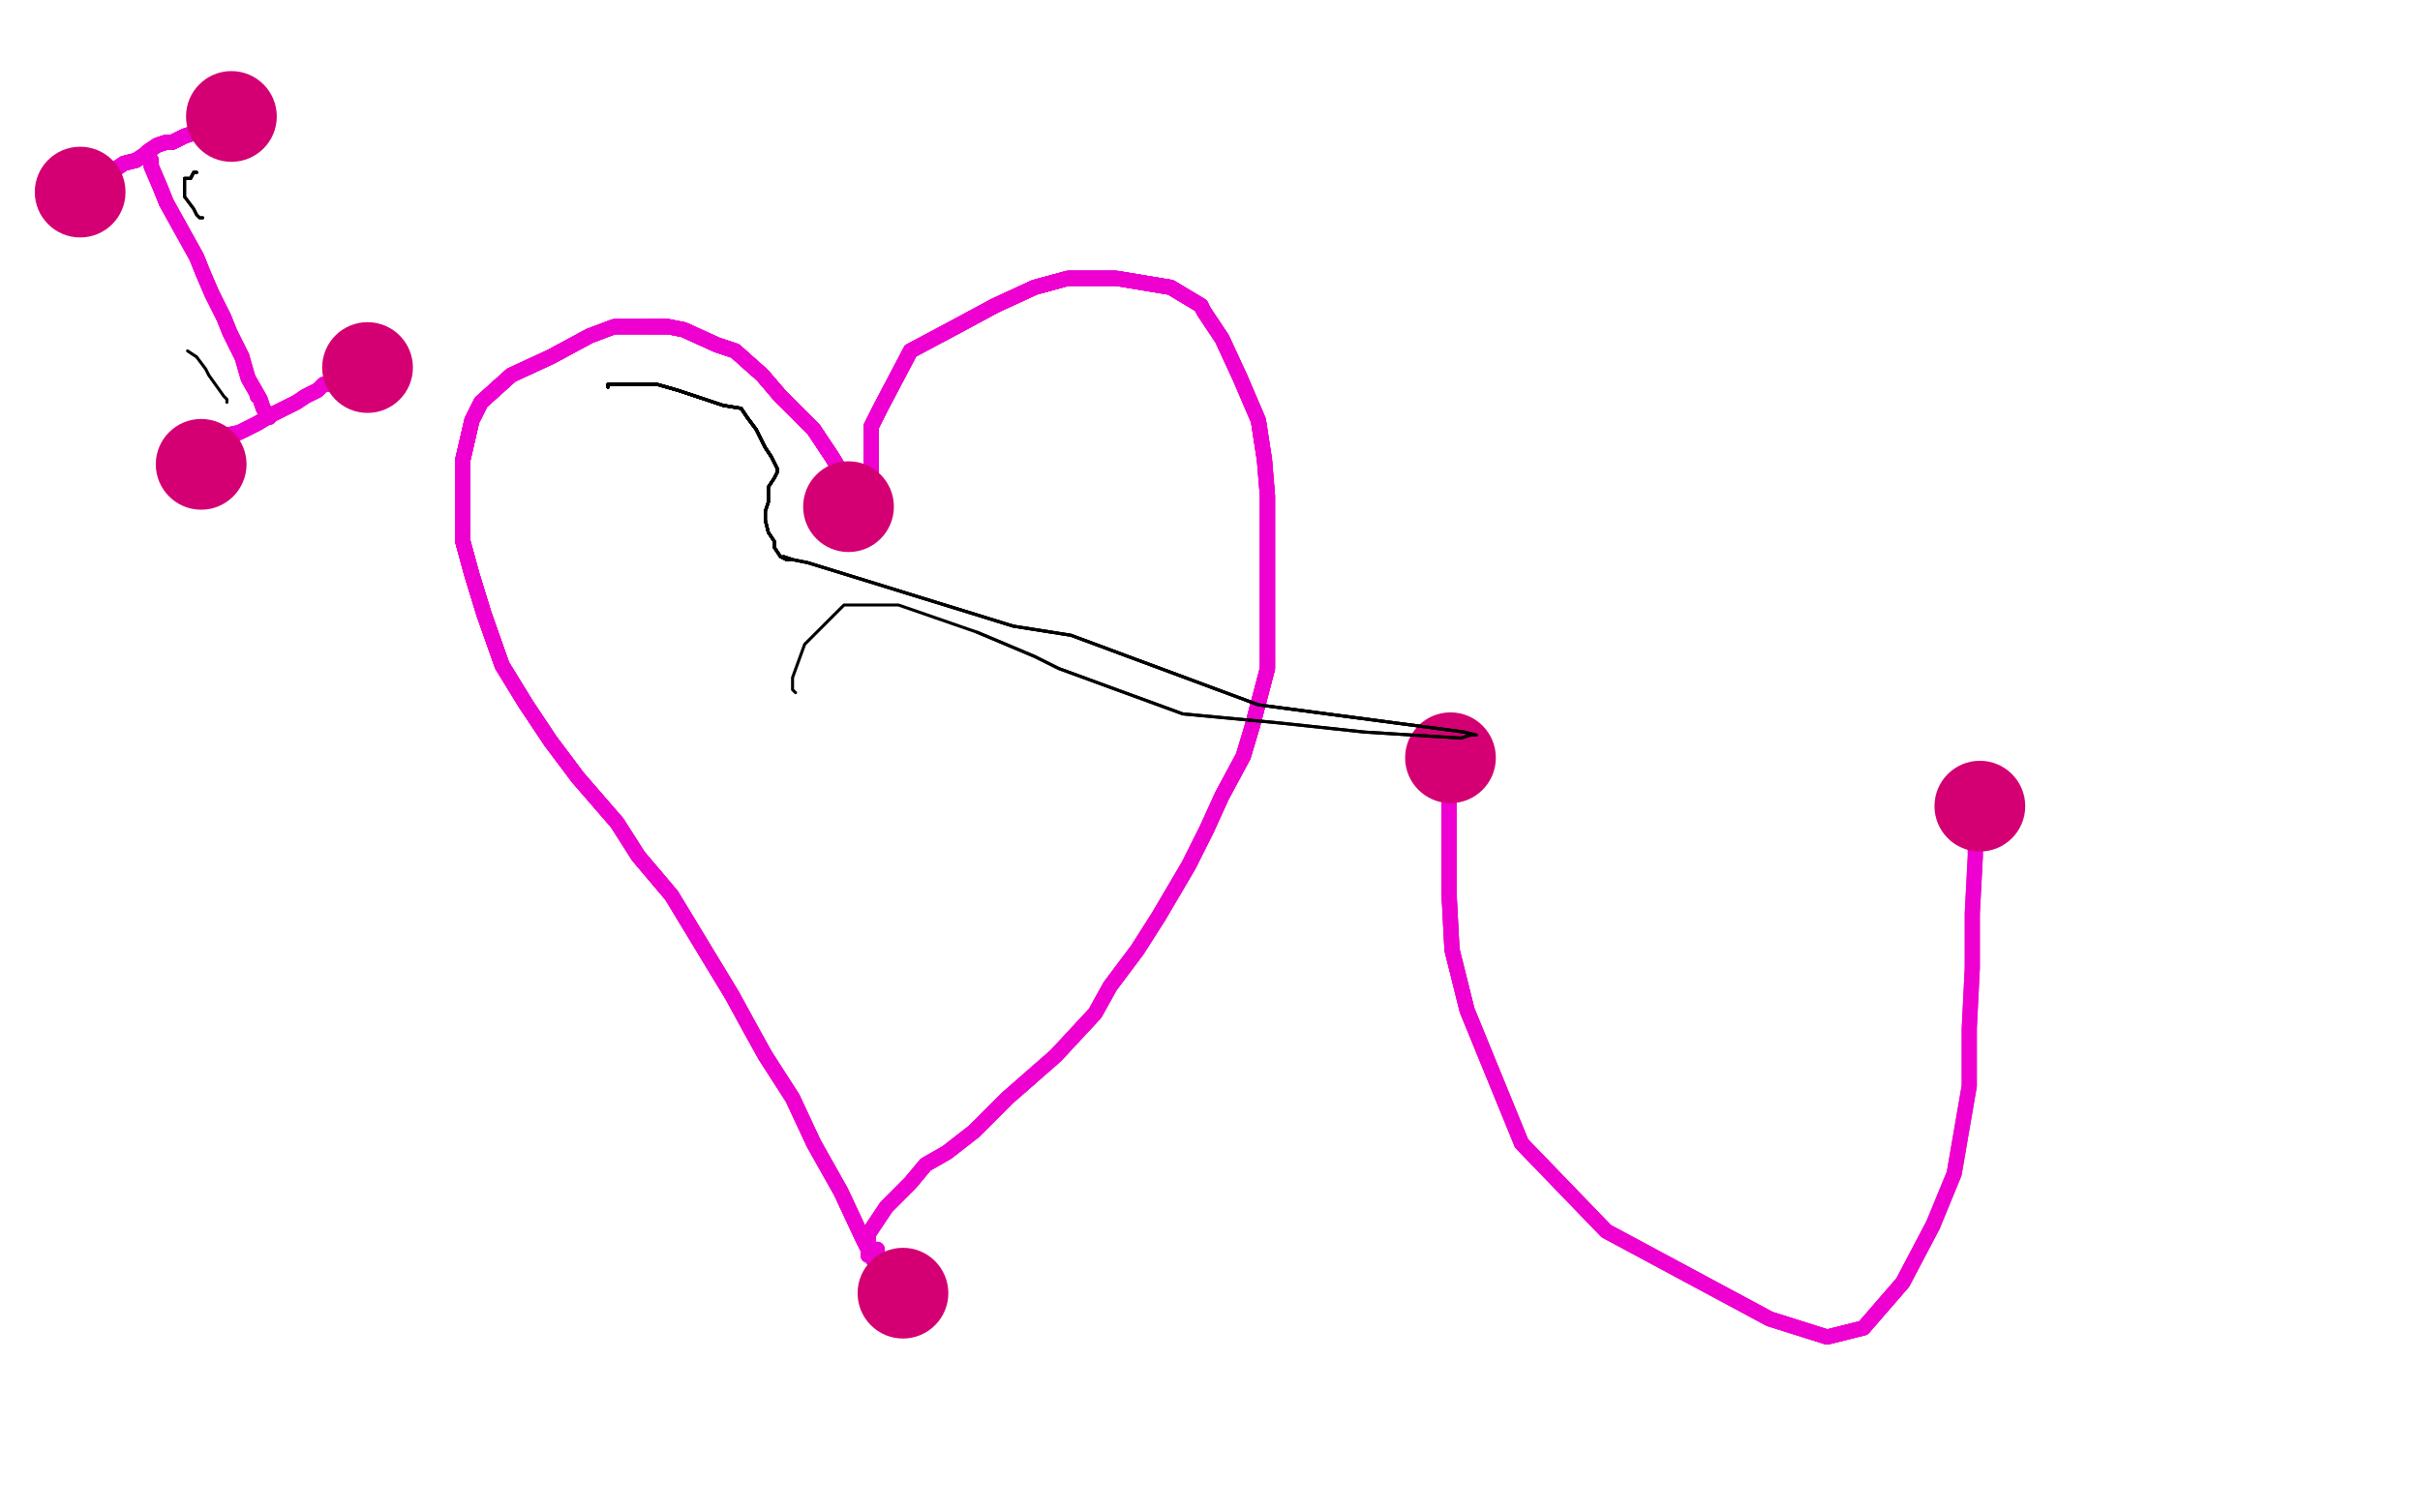<?xml version="1.0" standalone="no"?>
<!DOCTYPE svg PUBLIC "-//W3C//DTD SVG 1.1//EN"
"http://www.w3.org/Graphics/SVG/1.1/DTD/svg11.dtd">

<svg width="800" height="500" version="1.1" xmlns="http://www.w3.org/2000/svg" xmlns:xlink="http://www.w3.org/1999/xlink" style="stroke-antialiasing: false"><desc>This SVG has been created on https://colorillo.com/</desc><rect x='0' y='0' width='800' height='500' style='fill: rgb(255,255,255); stroke-width:0' /><polyline points="50,53 50,55 53,62 55,67 60,76 65,85 67,90 70,97 74,105 76,110 80,118" style="fill: none; stroke: #ed00d0; stroke-width: 5; stroke-linejoin: round; stroke-linecap: round; stroke-antialiasing: false; stroke-antialias: 0; opacity: 1.0"/>
<polyline points="50,53 50,55 53,62 55,67 60,76 65,85 67,90 70,97 74,105 76,110 80,118 82,125 86,132 87,135 89,138 89,138" style="fill: none; stroke: #ed00d0; stroke-width: 5; stroke-linejoin: round; stroke-linecap: round; stroke-antialiasing: false; stroke-antialias: 0; opacity: 1.0"/>
<polyline points="50,53 50,55 53,62 55,67 60,76 65,85 67,90 70,97 74,105 76,110 80,118 82,125 86,132 87,135 89,138 89,138" style="fill: none; stroke: #ed00d0; stroke-width: 5; stroke-linejoin: round; stroke-linecap: round; stroke-antialiasing: false; stroke-antialias: 0; opacity: 1.0"/>
<polyline points="26,62 28,62 35,58 41,54 45,53 48,51 49,50 52,48 55,47 57,47 59,46 61,45 64,44 67,42 68,42 70,40 71,40 72,40 73,39 73,38" style="fill: none; stroke: #ed00d0; stroke-width: 5; stroke-linejoin: round; stroke-linecap: round; stroke-antialiasing: false; stroke-antialias: 0; opacity: 1.0"/>
<polyline points="26,62 28,62 35,58 41,54 45,53 48,51 49,50 52,48 55,47 57,47 59,46 61,45 64,44" style="fill: none; stroke: #ed00d0; stroke-width: 5; stroke-linejoin: round; stroke-linecap: round; stroke-antialiasing: false; stroke-antialias: 0; opacity: 1.0"/>
<polyline points="26,62 28,62 35,58 41,54 45,53 48,51 49,50 52,48 55,47 57,47 59,46 61,45 64,44 67,42 68,42 70,40 71,40 72,40 73,39 73,38 74,38 74,37" style="fill: none; stroke: #ed00d0; stroke-width: 5; stroke-linejoin: round; stroke-linecap: round; stroke-antialiasing: false; stroke-antialias: 0; opacity: 1.0"/>
<polyline points="26,62 28,62 35,58 41,54 45,53 48,51 49,50 52,48 55,47 57,47 59,46 61,45 64,44 67,42 68,42 70,40 71,40 72,40 73,39 73,38 74,38 74,37" style="fill: none; stroke: #ed00d0; stroke-width: 5; stroke-linejoin: round; stroke-linecap: round; stroke-antialiasing: false; stroke-antialias: 0; opacity: 1.0"/>
<polyline points="67,151 67,150 71,147 74,144 79,143 81,142 85,140 90,137 98,133 101,131 105,129" style="fill: none; stroke: #ed00d0; stroke-width: 5; stroke-linejoin: round; stroke-linecap: round; stroke-antialiasing: false; stroke-antialias: 0; opacity: 1.0"/>
<polyline points="67,151 67,150 71,147 74,144 79,143 81,142 85,140 90,137 98,133 101,131 105,129 107,127 110,127 113,125 115,123 117,123 118,122 119,122 120,122 120,121 121,121" style="fill: none; stroke: #ed00d0; stroke-width: 5; stroke-linejoin: round; stroke-linecap: round; stroke-antialiasing: false; stroke-antialias: 0; opacity: 1.0"/>
<polyline points="67,151 67,150 71,147 74,144 79,143 81,142 85,140 90,137 98,133 101,131 105,129 107,127 110,127 113,125 115,123 117,123 118,122 119,122 120,122 120,121 121,121" style="fill: none; stroke: #ed00d0; stroke-width: 5; stroke-linejoin: round; stroke-linecap: round; stroke-antialiasing: false; stroke-antialias: 0; opacity: 1.0"/>
<polyline points="287,177 288,171 288,153 288,141 291,135 301,116 316,108 329,101 342,95 353,92 369,92 387,95 397,101" style="fill: none; stroke: #ed00d0; stroke-width: 5; stroke-linejoin: round; stroke-linecap: round; stroke-antialiasing: false; stroke-antialias: 0; opacity: 1.0"/>
<polyline points="287,177 288,171 288,153 288,141 291,135 301,116 316,108 329,101 342,95 353,92 369,92 387,95 397,101 398,103 404,112 410,125 416,139 418,152 419,164 419,174 419,186 419,203 419,221 414,240 411,250 404,263" style="fill: none; stroke: #ed00d0; stroke-width: 5; stroke-linejoin: round; stroke-linecap: round; stroke-antialiasing: false; stroke-antialias: 0; opacity: 1.0"/>
<polyline points="287,177 288,171 288,153 288,141 291,135 301,116 316,108 329,101 342,95 353,92 369,92 387,95 397,101 398,103 404,112 410,125 416,139 418,152 419,164 419,174 419,186 419,203 419,221 414,240 411,250 404,263 399,274 393,286 383,303 376,314 367,326 362,335 349,349 333,363 322,374 313,381 306,385 301,391 293,399 287,408 287,413 287,414 287,415" style="fill: none; stroke: #ed00d0; stroke-width: 5; stroke-linejoin: round; stroke-linecap: round; stroke-antialiasing: false; stroke-antialias: 0; opacity: 1.0"/>
<polyline points="287,177 288,171 288,153 288,141 291,135 301,116 316,108 329,101 342,95 353,92 369,92 387,95 397,101 398,103 404,112 410,125 416,139 418,152 419,164 419,174 419,186 419,203 419,221 414,240 411,250 404,263 399,274 393,286 383,303 376,314 367,326 362,335 349,349 333,363 322,374 313,381 306,385 301,391 293,399 287,408 287,413 287,414 287,415 288,415" style="fill: none; stroke: #ed00d0; stroke-width: 5; stroke-linejoin: round; stroke-linecap: round; stroke-antialiasing: false; stroke-antialias: 0; opacity: 1.0"/>
<polyline points="287,177 288,171 288,153 288,141 291,135 301,116 316,108 329,101 342,95 353,92 369,92 387,95 397,101 398,103 404,112 410,125 416,139 418,152 419,164 419,174 419,186 419,203 419,221 414,240 411,250 404,263 399,274 393,286 383,303 376,314 367,326 362,335 349,349 333,363 322,374 313,381 306,385 301,391 293,399 287,408 287,413 287,414 287,415 288,415" style="fill: none; stroke: #ed00d0; stroke-width: 5; stroke-linejoin: round; stroke-linecap: round; stroke-antialiasing: false; stroke-antialias: 0; opacity: 1.0"/>
<polyline points="288,177 288,176 286,170 281,161 275,151 269,142 258,131 252,124 243,116 237,114 226,109 221,108 214,108" style="fill: none; stroke: #ed00d0; stroke-width: 5; stroke-linejoin: round; stroke-linecap: round; stroke-antialiasing: false; stroke-antialias: 0; opacity: 1.0"/>
<polyline points="288,177 288,176 286,170 281,161 275,151 269,142 258,131 252,124 243,116 237,114 226,109 221,108 214,108 203,108 195,111 182,118 169,124 159,133 156,139 153,152 153,168 153,179 156,190 160,203 166,220 174,233" style="fill: none; stroke: #ed00d0; stroke-width: 5; stroke-linejoin: round; stroke-linecap: round; stroke-antialiasing: false; stroke-antialias: 0; opacity: 1.0"/>
<polyline points="288,177 288,176 286,170 281,161 275,151 269,142 258,131 252,124 243,116 237,114 226,109 221,108 214,108 203,108 195,111 182,118 169,124 159,133 156,139 153,152 153,168 153,179 156,190 160,203 166,220 174,233 182,245 191,257 204,272 211,283 222,296 242,329 248,340 253,349 262,363 269,378 278,394 285,409 289,417 293,426 296,430" style="fill: none; stroke: #ed00d0; stroke-width: 5; stroke-linejoin: round; stroke-linecap: round; stroke-antialiasing: false; stroke-antialias: 0; opacity: 1.0"/>
<polyline points="288,177 288,176 286,170 281,161 275,151 269,142 258,131 252,124 243,116 237,114 226,109 221,108 214,108 203,108 195,111 182,118 169,124 159,133 156,139 153,152 153,168 153,179 156,190 160,203 166,220 174,233 182,245 191,257 204,272 211,283 222,296 242,329 248,340 253,349 262,363 269,378 278,394 285,409 289,417 293,426 296,430 295,430 295,428 294,427" style="fill: none; stroke: #ed00d0; stroke-width: 5; stroke-linejoin: round; stroke-linecap: round; stroke-antialiasing: false; stroke-antialias: 0; opacity: 1.0"/>
<polyline points="288,177 288,176 286,170 281,161 275,151 269,142 258,131 252,124 243,116 237,114 226,109 221,108 214,108 203,108 195,111 182,118 169,124 159,133 156,139 153,152 153,168 153,179 156,190 160,203 166,220 174,233 182,245 191,257 204,272 211,283 222,296 242,329 248,340 253,349 262,363 269,378 278,394 285,409 289,417 293,426 296,430 295,430 295,428 294,427 291,422 291,420 290,417 290,414 290,413" style="fill: none; stroke: #ed00d0; stroke-width: 5; stroke-linejoin: round; stroke-linecap: round; stroke-antialiasing: false; stroke-antialias: 0; opacity: 1.0"/>
<polyline points="288,177 288,176 286,170 281,161 275,151 269,142 258,131 252,124 243,116 237,114 226,109 221,108 214,108 203,108 195,111 182,118 169,124 159,133 156,139 153,152 153,168 153,179 156,190 160,203 166,220 174,233 182,245 191,257 204,272 211,283 222,296 242,329 248,340 253,349 262,363 269,378 278,394 285,409 289,417 293,426 296,430 295,430 295,428 294,427 291,422 291,420 290,417 290,414 290,413" style="fill: none; stroke: #ed00d0; stroke-width: 5; stroke-linejoin: round; stroke-linecap: round; stroke-antialiasing: false; stroke-antialias: 0; opacity: 1.0"/>
<polyline points="479,252 479,254 479,270 479,295 480,314 485,334 503,378 531,407 585,436 604,442 616,439 629,424 639,405" style="fill: none; stroke: #ed00d0; stroke-width: 5; stroke-linejoin: round; stroke-linecap: round; stroke-antialiasing: false; stroke-antialias: 0; opacity: 1.0"/>
<polyline points="479,252 479,254 479,270 479,295 480,314 485,334 503,378 531,407 585,436 604,442 616,439 629,424 639,405 646,388 651,359 651,340 652,320 652,302 653,283 653,266 653,263 653,262" style="fill: none; stroke: #ed00d0; stroke-width: 5; stroke-linejoin: round; stroke-linecap: round; stroke-antialiasing: false; stroke-antialias: 0; opacity: 1.0"/>
<polyline points="479,252 479,254 479,270 479,295 480,314 485,334 503,378 531,407 585,436 604,442 616,439 629,424 639,405 646,388 651,359 651,340 652,320 652,302 653,283 653,266 653,263 653,262" style="fill: none; stroke: #ed00d0; stroke-width: 5; stroke-linejoin: round; stroke-linecap: round; stroke-antialiasing: false; stroke-antialias: 0; opacity: 1.0"/>
<polyline points="85,131 85,131 85,131" style="fill: none; stroke: #ed00d0; stroke-width: 5; stroke-linejoin: round; stroke-linecap: round; stroke-antialiasing: false; stroke-antialias: 0; opacity: 1.0"/>
<circle cx="26.5" cy="63.5" r="15" style="fill: #d40073; stroke-antialiasing: false; stroke-antialias: 0; opacity: 1.0"/>
<circle cx="76.5" cy="38.5" r="15" style="fill: #d40073; stroke-antialiasing: false; stroke-antialias: 0; opacity: 1.0"/>
<circle cx="66.5" cy="153.5" r="15" style="fill: #d40073; stroke-antialiasing: false; stroke-antialias: 0; opacity: 1.0"/>
<circle cx="121.5" cy="121.5" r="15" style="fill: #d40073; stroke-antialiasing: false; stroke-antialias: 0; opacity: 1.0"/>
<circle cx="280.5" cy="167.5" r="15" style="fill: #d40073; stroke-antialiasing: false; stroke-antialias: 0; opacity: 1.0"/>
<circle cx="298.5" cy="427.5" r="15" style="fill: #d40073; stroke-antialiasing: false; stroke-antialias: 0; opacity: 1.0"/>
<circle cx="479.5" cy="250.5" r="15" style="fill: #d40073; stroke-antialiasing: false; stroke-antialias: 0; opacity: 1.0"/>
<circle cx="654.5" cy="266.5" r="15" style="fill: #d40073; stroke-antialiasing: false; stroke-antialias: 0; opacity: 1.0"/>
<polyline points="65,57 64,57 63,59 61,59 61,59" style="fill: none; stroke: #000000; stroke-width: 1; stroke-linejoin: round; stroke-linecap: round; stroke-antialiasing: false; stroke-antialias: 0; opacity: 1.0"/>
<polyline points="65,57 64,57 63,59 61,59 61,59 61,60 61,65" style="fill: none; stroke: #000000; stroke-width: 1; stroke-linejoin: round; stroke-linecap: round; stroke-antialiasing: false; stroke-antialias: 0; opacity: 1.0"/>
<polyline points="65,57 64,57 63,59 61,59 61,59 61,60 61,65 64,69 65,71 66,72 67,72" style="fill: none; stroke: #000000; stroke-width: 1; stroke-linejoin: round; stroke-linecap: round; stroke-antialiasing: false; stroke-antialias: 0; opacity: 1.0"/>
<polyline points="65,57 64,57 63,59 61,59 61,59 61,60 61,65 64,69 65,71 66,72 67,72" style="fill: none; stroke: #000000; stroke-width: 1; stroke-linejoin: round; stroke-linecap: round; stroke-antialiasing: false; stroke-antialias: 0; opacity: 1.0"/>
<polyline points="62,116 65,118 68,122 69,124 74,131 74,131 75,132 75,133" style="fill: none; stroke: #000000; stroke-width: 1; stroke-linejoin: round; stroke-linecap: round; stroke-antialiasing: false; stroke-antialias: 0; opacity: 1.0"/>
<polyline points="201,128 201,127 204,127 213,127 217,127 224,129 239,134 245,135 247,138 250,142 251,144 253,148 255,151" style="fill: none; stroke: #000000; stroke-width: 1; stroke-linejoin: round; stroke-linecap: round; stroke-antialiasing: false; stroke-antialias: 0; opacity: 1.0"/>
<polyline points="201,128 201,127 204,127 213,127 217,127 224,129 239,134 245,135 247,138 250,142 251,144 253,148 255,151 256,153 257,155" style="fill: none; stroke: #000000; stroke-width: 1; stroke-linejoin: round; stroke-linecap: round; stroke-antialiasing: false; stroke-antialias: 0; opacity: 1.0"/>
<polyline points="201,128 201,127 204,127 213,127 217,127 224,129 239,134 245,135 247,138 250,142 251,144 253,148 255,151 256,153 257,155 257,156 256,158" style="fill: none; stroke: #000000; stroke-width: 1; stroke-linejoin: round; stroke-linecap: round; stroke-antialiasing: false; stroke-antialias: 0; opacity: 1.0"/>
<polyline points="201,128 201,127 204,127 213,127 217,127 224,129 239,134 245,135 247,138 250,142 251,144 253,148 255,151 256,153 257,155 257,156 256,158 254,161 254,163 254,166 253,169 253,172 254,176 256,179 256,181 258,184 260,185 261,185" style="fill: none; stroke: #000000; stroke-width: 1; stroke-linejoin: round; stroke-linecap: round; stroke-antialiasing: false; stroke-antialias: 0; opacity: 1.0"/>
<polyline points="201,128 201,127 204,127 213,127 217,127 224,129 239,134 245,135 247,138 250,142 251,144 253,148 255,151 256,153 257,155 257,156 256,158 254,161 254,163 254,166 253,169 253,172 254,176 256,179 256,181 258,184 260,185 261,185 259,184 262,185" style="fill: none; stroke: #000000; stroke-width: 1; stroke-linejoin: round; stroke-linecap: round; stroke-antialiasing: false; stroke-antialias: 0; opacity: 1.0"/>
<polyline points="201,128 201,127 204,127 213,127 217,127 224,129 239,134 245,135 247,138 250,142 251,144 253,148 255,151 256,153 257,155 257,156 256,158 254,161 254,163 254,166 253,169 253,172 254,176 256,179 256,181 258,184 260,185 261,185 259,184 262,185 267,186 335,207 354,210 416,233 484,242 488,243" style="fill: none; stroke: #000000; stroke-width: 1; stroke-linejoin: round; stroke-linecap: round; stroke-antialiasing: false; stroke-antialias: 0; opacity: 1.0"/>
<polyline points="201,128 201,127 204,127 213,127 217,127 224,129 239,134 245,135 247,138 250,142 251,144 253,148 255,151 256,153 257,155 257,156 256,158 254,161 254,163 254,166 253,169 253,172 254,176 256,179 256,181 258,184 260,185 261,185 259,184 262,185 267,186 335,207 354,210 416,233 484,242 488,243 486,243 483,244 451,242 423,239 391,236 350,221 342,217 323,209" style="fill: none; stroke: #000000; stroke-width: 1; stroke-linejoin: round; stroke-linecap: round; stroke-antialiasing: false; stroke-antialias: 0; opacity: 1.0"/>
<polyline points="204,127 213,127 217,127 224,129 239,134 245,135 247,138 250,142 251,144 253,148 255,151 256,153 257,155 257,156 256,158 254,161 254,163 254,166 253,169 253,172 254,176 256,179 256,181 258,184 260,185 261,185 259,184 262,185 267,186 335,207 354,210 416,233 484,242 488,243 486,243 483,244 451,242 423,239 391,236 350,221 342,217 323,209 297,200 279,200 266,213 262,224 262,228 263,229 263,229" style="fill: none; stroke: #000000; stroke-width: 1; stroke-linejoin: round; stroke-linecap: round; stroke-antialiasing: false; stroke-antialias: 0; opacity: 1.0"/>
</svg>
